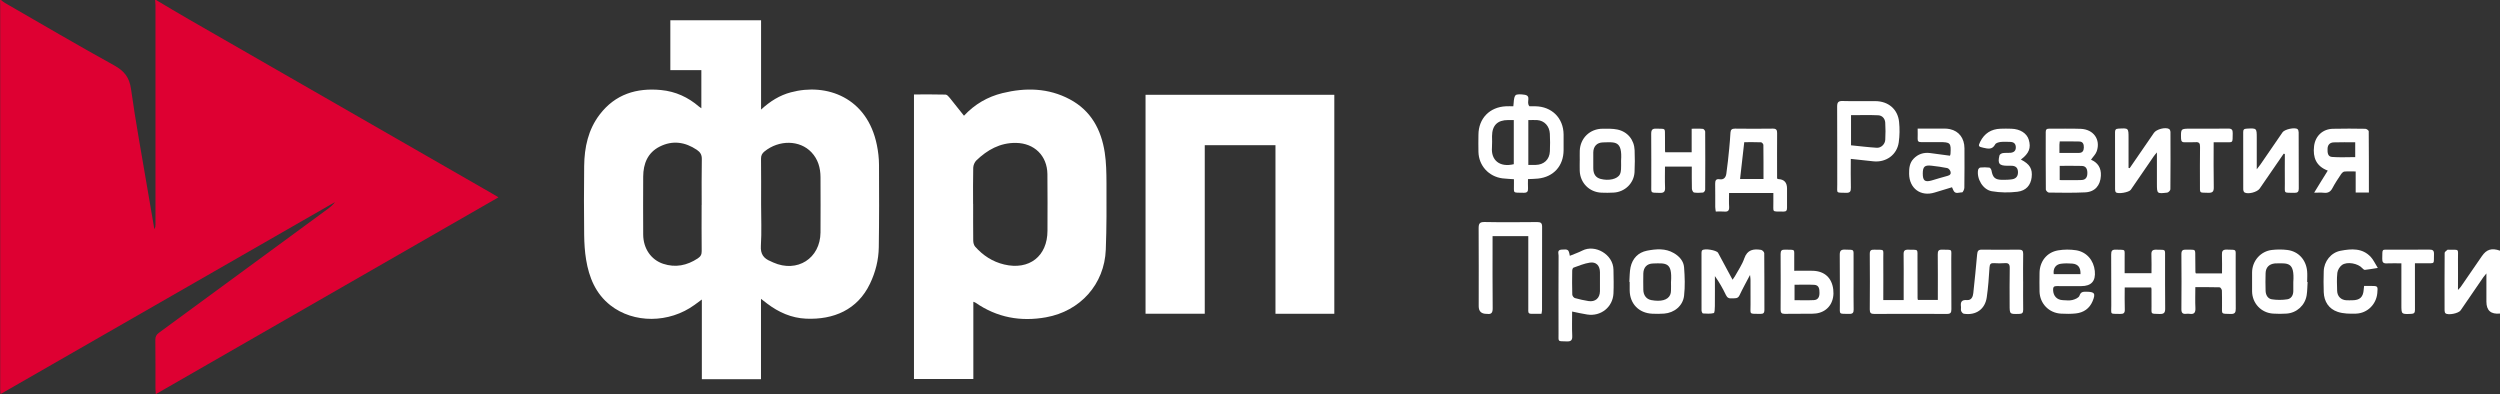 <svg width="222" height="35" viewBox="0 0 222 35" fill="none" xmlns="http://www.w3.org/2000/svg">
<rect x="0" y="0" width="222" height="35" fill="#333333" stroke="none"/>
<g clip-path="url(#clip0_25023_48216)">
<path d="M13.858 0C14.839 0.582 15.816 1.17 16.804 1.738C25.764 6.888 34.727 12.032 43.687 17.179C43.855 17.276 44.024 17.377 44.263 17.522C34.107 23.355 24.004 29.157 13.834 35C13.821 34.788 13.807 34.644 13.804 34.496C13.804 33.057 13.81 31.618 13.794 30.179C13.794 29.893 13.885 29.719 14.114 29.55C19.086 25.91 24.055 22.262 29.023 18.614C29.286 18.423 29.543 18.224 29.748 17.945C19.871 23.617 9.985 29.292 0.04 34.997C0.03 34.822 0.017 34.691 0.017 34.563C0.017 23.166 0.017 11.773 0.017 0.377C0.017 0.252 0.007 0.124 0 0H0.084C0.206 0.091 0.317 0.192 0.448 0.266C3.668 2.118 6.87 4.004 10.126 5.799C11.033 6.3 11.491 6.865 11.636 7.914C12.048 10.865 12.594 13.8 13.089 16.742C13.291 17.942 13.5 19.146 13.706 20.346C13.794 20.211 13.807 20.08 13.807 19.949C13.807 13.467 13.807 6.983 13.807 0.501C13.807 0.333 13.787 0.165 13.774 0C13.8 0 13.831 0 13.858 0Z" fill="#DE0032"/>
<path d="M222 27.843C221.195 27.926 220.793 27.575 220.793 26.79C220.793 25.99 220.793 25.194 220.793 24.282C220.661 24.444 220.591 24.518 220.533 24.599C219.856 25.587 219.178 26.575 218.501 27.564C218.322 27.826 217.409 28.014 217.166 27.826C217.105 27.779 217.078 27.658 217.078 27.567C217.075 25.863 217.071 24.158 217.085 22.454C217.085 22.36 217.25 22.265 217.345 22.175C217.358 22.161 217.398 22.175 217.429 22.175C218.433 22.188 218.258 22.05 218.268 22.985C218.278 23.872 218.268 24.756 218.268 25.748C218.393 25.61 218.467 25.543 218.521 25.466C219.145 24.561 219.768 23.654 220.388 22.75C220.806 22.141 221.258 22.003 222 22.259V27.843Z" fill="white"/>
<path d="M67.576 26.53V33.67H62.324V26.597C62.054 26.795 61.869 26.933 61.68 27.071C59.422 28.715 56.267 28.735 54.197 27.105C52.889 26.073 52.306 24.637 52.046 23.057C51.928 22.338 51.884 21.601 51.874 20.869C51.854 18.825 51.847 16.78 51.874 14.733C51.895 13.086 52.228 11.506 53.26 10.161C54.635 8.366 56.526 7.784 58.71 7.996C59.985 8.12 61.104 8.631 62.075 9.469C62.125 9.512 62.182 9.546 62.28 9.613V6.228H59.526V1.797H67.583V9.731C68.398 8.981 69.241 8.46 70.229 8.198C73.414 7.344 77.014 8.658 77.867 12.881C77.985 13.459 78.053 14.054 78.056 14.642C78.069 17.083 78.073 19.52 78.036 21.961C78.019 23.081 77.746 24.163 77.26 25.182C76.145 27.522 74.014 28.402 71.577 28.298C70.276 28.241 69.14 27.73 68.115 26.953C67.96 26.836 67.808 26.715 67.573 26.533L67.576 26.53ZM67.586 18.149C67.586 19.376 67.643 20.603 67.566 21.827C67.519 22.563 67.812 22.953 68.435 23.202C68.513 23.232 68.587 23.276 68.665 23.309C70.788 24.254 72.844 22.95 72.861 20.637C72.871 19.003 72.868 17.369 72.861 15.732C72.858 14.905 72.639 14.138 72.056 13.523C71.021 12.424 69.177 12.403 67.886 13.449C67.674 13.62 67.576 13.805 67.579 14.091C67.596 15.443 67.586 16.797 67.586 18.149ZM62.31 18.196C62.31 16.841 62.294 15.49 62.321 14.135C62.331 13.742 62.182 13.509 61.879 13.304C60.831 12.602 59.722 12.444 58.586 13.015C57.51 13.557 57.123 14.535 57.116 15.681C57.106 17.402 57.106 19.12 57.116 20.842C57.126 22.069 57.814 23.067 58.886 23.424C59.985 23.787 60.999 23.578 61.957 22.95C62.209 22.785 62.317 22.607 62.31 22.301C62.294 20.932 62.304 19.564 62.304 18.196H62.31Z" fill="white"/>
<path d="M81.161 8.387C82.108 8.387 83.042 8.374 83.972 8.4C84.1 8.404 84.246 8.579 84.347 8.703C84.765 9.214 85.169 9.732 85.601 10.276C86.558 9.254 87.694 8.595 89.015 8.269C91.072 7.765 93.097 7.805 95.002 8.821C96.89 9.826 97.793 11.524 98.103 13.554C98.238 14.442 98.251 15.353 98.255 16.25C98.262 18.224 98.272 20.2 98.194 22.171C98.076 25.24 95.932 27.627 92.892 28.175C90.63 28.581 88.533 28.198 86.629 26.88C86.585 26.85 86.531 26.837 86.433 26.796V33.658H81.161V8.387ZM86.416 18.106C86.416 19.192 86.41 20.274 86.423 21.36C86.423 21.542 86.477 21.767 86.588 21.895C87.286 22.685 88.139 23.243 89.177 23.488C91.395 24.013 93.016 22.749 93.016 20.486C93.016 18.809 93.033 17.134 93.01 15.457C92.99 13.826 91.844 12.707 90.209 12.69C88.803 12.673 87.677 13.309 86.703 14.243C86.544 14.398 86.43 14.67 86.423 14.892C86.396 15.961 86.41 17.034 86.41 18.103L86.416 18.106Z" fill="white"/>
<path d="M106.982 12.893V27.859H101.724V8.418H118.487V27.863H113.262V12.893H106.982Z" fill="white"/>
<path d="M135.813 9.437C135.938 9.437 136.133 9.437 136.329 9.437C137.799 9.454 138.834 10.482 138.847 11.941C138.85 12.405 138.847 12.873 138.847 13.337C138.84 14.732 137.96 15.713 136.572 15.858C136.295 15.888 136.012 15.888 135.685 15.905C135.685 16.187 135.672 16.453 135.688 16.715C135.705 16.998 135.618 17.125 135.311 17.119C134.256 17.095 134.458 17.213 134.438 16.282C134.438 16.171 134.438 16.06 134.438 15.915C134.081 15.888 133.747 15.878 133.417 15.838C132.196 15.68 131.313 14.705 131.286 13.485C131.273 12.977 131.279 12.469 131.286 11.965C131.296 10.513 132.281 9.501 133.74 9.437C133.952 9.427 134.165 9.437 134.384 9.437C134.435 9.097 134.397 8.714 134.566 8.475C134.667 8.334 135.099 8.371 135.372 8.412C136.039 8.512 135.479 9.091 135.817 9.434L135.813 9.437ZM135.715 10.661V14.644C135.955 14.644 136.164 14.644 136.373 14.644C137.098 14.631 137.6 14.164 137.63 13.438C137.654 12.92 137.654 12.395 137.627 11.878C137.593 11.192 137.135 10.708 136.504 10.664C136.255 10.647 135.999 10.664 135.715 10.664V10.661ZM134.424 10.661C134.226 10.661 134.07 10.661 133.919 10.661C132.972 10.661 132.5 11.135 132.493 12.089C132.493 12.425 132.513 12.765 132.486 13.101C132.398 14.207 133.15 14.886 134.424 14.581V10.657V10.661Z" fill="white"/>
<path d="M167.243 26.643H169.046C169.046 26.179 169.046 25.732 169.046 25.288C169.046 24.387 169.056 23.483 169.04 22.582C169.033 22.273 169.134 22.162 169.454 22.172C170.391 22.202 170.267 22.047 170.273 22.975C170.28 24.145 170.277 25.315 170.28 26.485C170.28 26.525 170.294 26.566 170.307 26.636H172.08C172.08 26.485 172.08 26.337 172.08 26.186C172.08 24.989 172.087 23.789 172.073 22.592C172.07 22.293 172.131 22.158 172.468 22.169C173.435 22.199 173.267 22.058 173.273 22.979C173.284 24.471 173.27 25.967 173.284 27.46C173.284 27.769 173.206 27.877 172.882 27.877C170.728 27.867 168.578 27.867 166.424 27.877C166.127 27.877 166.036 27.783 166.036 27.487C166.05 25.84 166.05 24.189 166.036 22.542C166.036 22.229 166.154 22.162 166.437 22.172C167.384 22.199 167.229 22.058 167.236 22.942C167.246 24.165 167.236 25.389 167.236 26.646L167.243 26.643Z" fill="white"/>
<path d="M157.471 17.137H153.54C153.54 17.557 153.52 17.961 153.547 18.361C153.567 18.7 153.443 18.821 153.109 18.788C152.873 18.764 152.63 18.784 152.361 18.784C152.34 18.63 152.317 18.509 152.313 18.384C152.31 17.695 152.32 17.003 152.307 16.313C152.303 16.034 152.381 15.866 152.691 15.917C153.085 15.984 153.254 15.735 153.298 15.429C153.409 14.68 153.48 13.923 153.557 13.167C153.605 12.703 153.635 12.239 153.665 11.775C153.682 11.519 153.79 11.419 154.066 11.422C155.185 11.439 156.305 11.435 157.424 11.422C157.731 11.419 157.811 11.536 157.808 11.822C157.798 13.019 157.805 14.219 157.805 15.416C157.805 15.567 157.805 15.718 157.805 15.853C157.869 15.883 157.892 15.903 157.916 15.903C158.428 15.926 158.686 16.2 158.688 16.727C158.688 17.305 158.684 17.883 158.688 18.462C158.688 18.687 158.62 18.794 158.371 18.788C157.275 18.768 157.498 18.902 157.474 17.937C157.468 17.685 157.474 17.433 157.474 17.134L157.471 17.137ZM156.598 15.896C156.598 14.861 156.601 13.866 156.588 12.867C156.588 12.787 156.456 12.639 156.382 12.636C155.88 12.615 155.374 12.626 154.889 12.626C154.761 13.755 154.639 14.817 154.518 15.896H156.601H156.598Z" fill="white"/>
<path d="M132.54 20.966V21.453C132.54 23.427 132.53 25.4 132.55 27.37C132.553 27.753 132.449 27.932 132.051 27.871C132.038 27.871 132.024 27.871 132.007 27.871C131.542 27.871 131.309 27.646 131.309 27.195C131.309 24.886 131.32 22.573 131.303 20.263C131.303 19.846 131.4 19.705 131.845 19.715C133.403 19.746 134.96 19.732 136.517 19.719C136.834 19.719 136.939 19.823 136.939 20.132C136.932 22.596 136.935 25.064 136.932 27.528C136.932 27.626 136.905 27.72 136.885 27.864C136.568 27.864 136.258 27.868 135.951 27.864C135.665 27.858 135.712 27.642 135.712 27.464C135.712 26.012 135.712 24.563 135.712 23.111C135.712 22.408 135.712 21.706 135.712 20.966H132.54Z" fill="white"/>
<path d="M164.351 14.107C164.351 15.004 164.334 15.835 164.358 16.665C164.368 17.008 164.277 17.136 163.913 17.122C163.003 17.089 163.151 17.22 163.148 16.359C163.141 14.06 163.155 11.76 163.138 9.464C163.138 9.074 163.249 8.956 163.643 8.97C164.607 8.997 165.571 8.973 166.532 8.98C167.682 8.987 168.524 9.696 168.639 10.825C168.7 11.424 168.693 12.043 168.609 12.637C168.454 13.75 167.479 14.446 166.35 14.325C165.703 14.255 165.059 14.187 164.351 14.11V14.107ZM164.371 12.903C165.147 12.98 165.902 13.075 166.66 13.122C167.041 13.145 167.395 12.802 167.412 12.406C167.439 11.901 167.442 11.39 167.409 10.886C167.385 10.533 167.146 10.254 166.788 10.237C165.989 10.2 165.191 10.227 164.371 10.227V12.9V12.903Z" fill="white"/>
<path d="M155.404 24.413C155.05 25.092 154.737 25.647 154.471 26.218C154.316 26.554 154.053 26.474 153.796 26.494C153.547 26.514 153.382 26.457 153.264 26.201C152.987 25.623 152.674 25.065 152.283 24.517C152.283 25.408 152.29 26.302 152.28 27.193C152.28 27.405 152.263 27.781 152.182 27.802C151.878 27.879 151.541 27.852 151.221 27.835C151.174 27.835 151.096 27.664 151.096 27.573C151.09 25.869 151.09 24.164 151.093 22.46C151.093 22.382 151.107 22.278 151.154 22.228C151.342 22.033 152.435 22.211 152.566 22.453C152.987 23.233 153.405 24.013 153.85 24.84C153.935 24.719 153.999 24.638 154.049 24.551C154.339 24.02 154.7 23.512 154.892 22.947C155.162 22.164 155.711 22.083 156.379 22.187C156.49 22.204 156.662 22.375 156.665 22.48C156.682 24.171 156.675 25.862 156.679 27.549C156.679 27.781 156.584 27.875 156.348 27.872C155.243 27.862 155.465 27.953 155.448 27.018C155.438 26.299 155.448 25.583 155.445 24.863C155.445 24.752 155.428 24.641 155.404 24.413Z" fill="white"/>
<path d="M139.399 22.716C139.794 22.551 140.168 22.427 140.515 22.249C141.648 21.674 143.256 22.592 143.276 23.946C143.286 24.649 143.31 25.355 143.276 26.058C143.215 27.275 142.157 28.115 140.95 27.93C140.518 27.866 140.094 27.762 139.605 27.665C139.605 28.398 139.581 29.11 139.615 29.82C139.632 30.209 139.514 30.334 139.12 30.317C138.3 30.28 138.398 30.411 138.398 29.588C138.391 27.291 138.391 24.995 138.402 22.699C138.402 22.501 138.253 22.192 138.671 22.165C139.254 22.124 139.298 22.145 139.399 22.709V22.716ZM142.076 25.019C142.076 24.736 142.076 24.454 142.076 24.172C142.069 23.587 141.745 23.234 141.176 23.321C140.68 23.395 140.205 23.6 139.726 23.768C139.662 23.792 139.612 23.946 139.612 24.041C139.602 24.747 139.595 25.453 139.618 26.155C139.618 26.266 139.747 26.438 139.848 26.468C140.239 26.582 140.643 26.666 141.048 26.733C141.654 26.834 142.066 26.478 142.076 25.863C142.083 25.58 142.076 25.298 142.076 25.015V25.019Z" fill="white"/>
<path d="M185.682 14.183C186.279 14.438 186.599 14.902 186.558 15.615C186.511 16.462 186.039 17.037 185.17 17.081C184.094 17.135 183.016 17.114 181.94 17.101C181.846 17.101 181.674 16.93 181.671 16.835C181.654 15.131 181.661 13.423 181.661 11.719C181.661 11.504 181.748 11.423 181.967 11.426C182.901 11.436 183.838 11.403 184.772 11.44C185.904 11.487 186.545 12.384 186.194 13.423C186.103 13.695 185.864 13.917 185.682 14.183ZM182.901 14.728V15.992C183.565 15.992 184.212 16.012 184.856 15.985C185.237 15.968 185.365 15.699 185.358 15.339C185.352 14.996 185.23 14.744 184.863 14.734C184.219 14.714 183.572 14.728 182.901 14.728ZM182.881 13.581C183.501 13.581 184.064 13.588 184.627 13.578C184.924 13.571 185.038 13.39 185.045 13.101C185.052 12.805 184.967 12.576 184.644 12.566C184.067 12.546 183.491 12.559 182.904 12.559C182.891 12.684 182.877 12.764 182.877 12.848C182.877 13.074 182.877 13.296 182.877 13.581H182.881Z" fill="white"/>
<path d="M202.79 13.648C202.078 14.683 201.371 15.715 200.659 16.747C200.444 17.06 199.624 17.278 199.311 17.087C199.24 17.043 199.2 16.902 199.2 16.804C199.193 15.113 199.2 13.422 199.196 11.728C199.196 11.516 199.267 11.435 199.49 11.425C200.4 11.375 200.4 11.368 200.4 12.259C200.4 13.143 200.4 14.031 200.4 15.033C200.551 14.834 200.642 14.723 200.727 14.606C201.384 13.654 202.035 12.699 202.692 11.745C202.871 11.486 203.774 11.281 204.02 11.466C204.091 11.519 204.121 11.661 204.121 11.761C204.128 13.426 204.121 15.09 204.131 16.75C204.131 17.019 204.037 17.127 203.76 17.124C202.726 17.103 202.908 17.224 202.894 16.28C202.884 15.412 202.894 14.542 202.894 13.674C202.86 13.664 202.827 13.658 202.793 13.648H202.79Z" fill="white"/>
<path d="M173.159 13.826C173.186 13.735 173.2 13.708 173.203 13.681C173.264 12.683 173.203 12.619 172.205 12.619C171.666 12.619 171.13 12.612 170.591 12.619C170.375 12.622 170.281 12.552 170.287 12.326C170.301 12.047 170.287 11.768 170.287 11.422C170.958 11.422 171.589 11.419 172.219 11.422C172.529 11.422 172.849 11.398 173.149 11.466C173.962 11.64 174.44 12.286 174.444 13.167C174.45 14.337 174.45 15.507 174.434 16.677C174.434 16.821 174.299 17.087 174.235 17.083C173.968 17.073 173.621 17.285 173.453 16.888C173.419 16.814 173.385 16.74 173.338 16.629C172.812 16.787 172.303 16.939 171.794 17.097C170.557 17.48 169.546 16.734 169.529 15.436C169.522 14.945 169.563 14.475 169.923 14.098C170.321 13.681 170.813 13.52 171.383 13.59C171.969 13.664 172.556 13.745 173.153 13.826H173.159ZM170.742 15.406C170.742 16.048 170.928 16.196 171.535 16.024C172.007 15.89 172.475 15.735 172.95 15.614C173.183 15.557 173.267 15.416 173.203 15.227C173.163 15.103 173.031 14.948 172.917 14.925C172.465 14.831 172.003 14.77 171.541 14.717C170.911 14.639 170.746 14.794 170.742 15.409V15.406Z" fill="white"/>
<path d="M210.357 17.097H209.184V15.225C208.816 15.225 208.496 15.205 208.179 15.235C208.071 15.245 207.95 15.376 207.879 15.48C207.616 15.88 207.343 16.277 207.124 16.701C206.949 17.04 206.713 17.161 206.345 17.117C206.113 17.091 205.873 17.111 205.496 17.111C205.745 16.704 205.927 16.398 206.116 16.099C206.305 15.79 206.497 15.484 206.706 15.151C205.668 14.758 205.371 13.981 205.489 12.982C205.594 12.088 206.241 11.46 207.154 11.436C208.115 11.412 209.079 11.422 210.04 11.436C210.148 11.436 210.343 11.577 210.343 11.655C210.36 13.453 210.357 15.252 210.357 17.097ZM209.147 12.636C208.479 12.636 207.859 12.619 207.239 12.643C206.905 12.656 206.696 12.845 206.686 13.211C206.679 13.54 206.689 13.907 207.084 13.937C207.765 13.991 208.452 13.951 209.143 13.951V12.633L209.147 12.636Z" fill="white"/>
<path d="M184.135 25.407C183.639 25.407 183.144 25.417 182.648 25.404C182.382 25.397 182.305 25.501 182.315 25.753C182.332 26.281 182.652 26.631 183.181 26.654C183.464 26.664 183.761 26.708 184.027 26.641C184.263 26.584 184.597 26.439 184.657 26.258C184.775 25.898 184.984 25.905 185.264 25.905C186.002 25.911 186.11 26.052 185.824 26.742C185.551 27.397 185.028 27.76 184.33 27.834C183.896 27.881 183.454 27.875 183.016 27.851C181.947 27.794 181.142 26.96 181.111 25.898C181.098 25.35 181.105 24.799 181.111 24.247C181.118 23.225 181.748 22.405 182.756 22.233C183.279 22.143 183.838 22.143 184.361 22.223C185.298 22.375 185.922 23.118 186.019 24.062C186.111 24.959 185.711 25.407 184.819 25.407C184.593 25.407 184.364 25.407 184.138 25.407H184.135ZM184.748 24.341C184.769 23.76 184.539 23.454 184.024 23.407C183.69 23.377 183.343 23.377 183.009 23.42C182.541 23.484 182.301 23.844 182.372 24.341H184.748Z" fill="white"/>
<path d="M189.117 14.929C189.835 13.884 190.553 12.842 191.271 11.796C191.486 11.48 192.282 11.265 192.616 11.453C192.686 11.493 192.737 11.635 192.737 11.732C192.744 13.423 192.747 15.118 192.73 16.809C192.73 16.913 192.558 17.091 192.45 17.104C191.534 17.212 191.534 17.205 191.534 16.294V13.534C191.399 13.695 191.328 13.77 191.271 13.854C190.583 14.852 189.899 15.854 189.211 16.856C189.059 17.078 188.088 17.252 187.896 17.078C187.836 17.024 187.819 16.903 187.819 16.809C187.815 15.118 187.819 13.423 187.815 11.732C187.815 11.524 187.879 11.436 188.105 11.423C189.015 11.369 189.015 11.359 189.015 12.26C189.015 13.144 189.015 14.025 189.015 14.909L189.117 14.933V14.929Z" fill="white"/>
<path d="M144.686 25.027C144.719 24.593 144.702 24.15 144.793 23.73C144.962 22.95 145.471 22.415 146.256 22.26C147.059 22.106 147.888 22.032 148.646 22.479C149.132 22.765 149.506 23.185 149.546 23.74C149.61 24.577 149.641 25.427 149.546 26.258C149.445 27.159 148.677 27.78 147.777 27.848C147.426 27.875 147.069 27.875 146.718 27.858C145.525 27.801 144.729 26.97 144.716 25.787C144.716 25.535 144.716 25.279 144.716 25.027C144.706 25.027 144.696 25.027 144.686 25.027ZM148.387 25.02C148.505 23.282 147.955 23.363 146.789 23.397C146.24 23.413 145.94 23.746 145.926 24.291C145.916 24.768 145.919 25.249 145.926 25.726C145.933 26.224 146.202 26.567 146.631 26.648C147.487 26.809 148.097 26.648 148.309 26.187C148.36 26.076 148.38 25.945 148.383 25.821C148.394 25.555 148.387 25.286 148.383 25.017L148.387 25.02Z" fill="white"/>
<path d="M204.916 25.041C204.889 25.434 204.893 25.831 204.832 26.218C204.687 27.119 203.945 27.791 203.039 27.848C202.644 27.875 202.246 27.875 201.852 27.848C200.794 27.784 199.998 26.934 199.985 25.872C199.978 25.31 199.978 24.745 199.985 24.184C199.995 23.165 200.743 22.305 201.758 22.194C202.206 22.143 202.668 22.143 203.113 22.197C204.094 22.318 204.775 23.058 204.872 24.07C204.903 24.389 204.876 24.715 204.876 25.041C204.889 25.041 204.903 25.041 204.916 25.041ZM203.645 25.055C203.77 23.226 203.163 23.38 202.041 23.39C202.027 23.39 202.014 23.39 201.997 23.394C201.495 23.451 201.201 23.747 201.185 24.255C201.168 24.776 201.168 25.297 201.185 25.818C201.195 26.184 201.37 26.52 201.737 26.578C202.186 26.648 202.664 26.648 203.113 26.578C203.457 26.524 203.642 26.221 203.645 25.855C203.645 25.586 203.645 25.32 203.645 25.051V25.055Z" fill="white"/>
<path d="M140.283 14.235C140.283 13.952 140.273 13.67 140.283 13.388C140.324 12.268 141.183 11.431 142.316 11.431C142.754 11.431 143.202 11.414 143.624 11.502C144.534 11.697 145.117 12.416 145.154 13.337C145.178 13.986 145.181 14.635 145.147 15.284C145.094 16.272 144.291 17.045 143.3 17.102C142.933 17.123 142.562 17.126 142.195 17.109C141.126 17.059 140.317 16.238 140.28 15.166C140.27 14.857 140.28 14.544 140.28 14.235C140.28 14.235 140.28 14.235 140.283 14.235ZM143.951 14.278C144.076 12.466 143.425 12.624 142.35 12.645C141.807 12.655 141.49 12.998 141.483 13.536C141.477 13.999 141.483 14.463 141.483 14.931C141.483 15.462 141.702 15.774 142.137 15.889C142.862 16.077 143.627 15.906 143.843 15.485C143.91 15.354 143.937 15.193 143.947 15.042C143.964 14.79 143.951 14.534 143.951 14.282V14.278Z" fill="white"/>
<path d="M194.992 24.279H197.315C197.315 23.721 197.328 23.177 197.308 22.632C197.295 22.299 197.376 22.151 197.753 22.165C198.64 22.202 198.525 22.064 198.528 22.928C198.535 24.421 198.522 25.913 198.535 27.409C198.539 27.745 198.458 27.89 198.09 27.88C197.17 27.853 197.328 27.93 197.315 27.11C197.308 26.673 197.325 26.236 197.305 25.799C197.298 25.698 197.18 25.517 197.109 25.513C196.405 25.493 195.7 25.5 194.945 25.5C194.945 26.145 194.922 26.747 194.952 27.349C194.972 27.752 194.847 27.934 194.429 27.867C194.332 27.85 194.231 27.857 194.133 27.867C193.829 27.9 193.705 27.789 193.708 27.466C193.722 25.833 193.722 24.199 193.708 22.565C193.708 22.242 193.823 22.158 194.129 22.168C195.036 22.198 194.932 22.034 194.942 22.979C194.942 23.372 194.949 23.768 194.952 24.162C194.952 24.189 194.969 24.212 194.992 24.276V24.279Z" fill="white"/>
<path d="M179.655 25.005C179.655 25.836 179.645 26.669 179.659 27.5C179.662 27.769 179.581 27.87 179.301 27.876C178.452 27.897 178.455 27.907 178.455 27.063C178.455 25.977 178.442 24.895 178.465 23.809C178.472 23.449 178.351 23.338 178.007 23.368C177.697 23.395 177.383 23.388 177.073 23.368C176.787 23.351 176.689 23.439 176.669 23.741C176.615 24.626 176.551 25.513 176.426 26.39C176.278 27.46 175.462 28.028 174.387 27.86C174.292 27.846 174.184 27.708 174.147 27.604C174.107 27.493 174.151 27.352 174.134 27.228C174.08 26.817 174.188 26.606 174.67 26.646C175.054 26.676 175.196 26.36 175.229 26.027C175.351 24.881 175.472 23.731 175.57 22.582C175.597 22.282 175.678 22.165 175.998 22.168C177.087 22.185 178.179 22.181 179.268 22.168C179.561 22.165 179.665 22.252 179.659 22.555C179.642 23.372 179.652 24.189 179.652 25.005H179.655Z" fill="white"/>
<path d="M191.021 25.524H188.675C188.675 26.19 188.658 26.832 188.682 27.474C188.695 27.8 188.574 27.884 188.267 27.877C187.313 27.85 187.489 27.978 187.482 27.094C187.472 25.598 187.485 24.105 187.472 22.609C187.472 22.293 187.536 22.155 187.89 22.169C188.813 22.206 188.655 22.055 188.668 22.962C188.675 23.383 188.668 23.806 188.668 24.263H191.052C191.052 23.722 191.068 23.174 191.045 22.633C191.028 22.29 191.126 22.159 191.493 22.172C192.356 22.209 192.255 22.044 192.258 22.942C192.265 24.421 192.248 25.904 192.268 27.383C192.275 27.776 192.157 27.894 191.77 27.881C190.934 27.85 191.062 27.931 191.055 27.185C191.048 26.677 191.055 26.169 191.052 25.662C191.052 25.635 191.041 25.608 191.021 25.524Z" fill="white"/>
<path d="M147.874 13.524H150.22V11.43C150.584 11.43 150.908 11.413 151.225 11.444C151.299 11.45 151.42 11.605 151.42 11.689C151.431 13.41 151.431 15.131 151.42 16.849C151.42 16.937 151.306 17.088 151.228 17.098C150.962 17.128 150.686 17.135 150.426 17.095C150.345 17.081 150.244 16.88 150.241 16.762C150.224 16.116 150.231 15.471 150.231 14.792H147.851C147.851 15.41 147.83 16.022 147.857 16.637C147.874 16.997 147.78 17.142 147.392 17.128C146.523 17.098 146.637 17.196 146.634 16.385C146.63 14.889 146.644 13.397 146.627 11.901C146.624 11.538 146.715 11.406 147.099 11.423C147.935 11.464 147.841 11.306 147.851 12.17C147.854 12.58 147.851 12.986 147.854 13.397C147.854 13.424 147.861 13.454 147.874 13.531V13.524Z" fill="white"/>
<path d="M179.46 14.171C180.248 14.571 180.501 15.001 180.41 15.754C180.326 16.44 179.921 16.937 179.143 17.028C178.394 17.116 177.612 17.109 176.871 16.981C176.075 16.843 175.516 15.868 175.654 15.088C175.667 15.004 175.775 14.883 175.849 14.877C176.116 14.853 176.389 14.85 176.655 14.883C176.729 14.893 176.827 15.041 176.844 15.139C176.955 15.768 177.161 15.963 177.801 15.969C178.098 15.969 178.398 15.966 178.688 15.919C179.075 15.855 179.227 15.579 179.193 15.209C179.163 14.84 178.917 14.712 178.576 14.719C178.479 14.719 178.377 14.719 178.28 14.719C177.528 14.719 177.373 14.537 177.552 13.801C177.572 13.71 177.737 13.613 177.845 13.596C178.067 13.559 178.297 13.589 178.522 13.569C178.829 13.542 179.021 13.391 179.004 13.051C178.988 12.732 178.795 12.607 178.502 12.601C178.219 12.594 177.933 12.574 177.653 12.607C177.481 12.628 177.238 12.695 177.174 12.819C176.915 13.307 176.54 13.213 176.126 13.122C175.684 13.024 175.644 12.987 175.846 12.581C176.213 11.848 176.813 11.461 177.636 11.431C177.963 11.417 178.286 11.421 178.613 11.431C179.389 11.454 179.982 11.834 180.154 12.406C180.373 13.129 180.184 13.623 179.456 14.167L179.46 14.171Z" fill="white"/>
<path d="M159.332 24.045C159.918 24.045 160.454 24.028 160.99 24.045C162.032 24.082 162.669 24.677 162.794 25.705C162.912 26.707 162.443 27.514 161.573 27.77C161.374 27.83 161.155 27.854 160.946 27.857C160.124 27.867 159.301 27.857 158.482 27.87C158.199 27.874 158.118 27.766 158.118 27.497C158.128 25.846 158.128 24.199 158.118 22.549C158.118 22.253 158.216 22.159 158.509 22.169C159.487 22.196 159.311 22.064 159.328 22.965C159.335 23.302 159.328 23.638 159.328 24.045H159.332ZM159.355 26.657C159.942 26.657 160.505 26.677 161.064 26.65C161.449 26.633 161.573 26.361 161.57 26.005C161.57 25.658 161.533 25.315 161.101 25.292C160.528 25.262 159.952 25.285 159.355 25.285V26.657Z" fill="white"/>
<path d="M209.942 25.39C210.161 25.39 210.343 25.39 210.522 25.39C211.155 25.39 211.165 25.4 211.105 26.026C211.014 27.024 210.225 27.817 209.21 27.851C208.668 27.868 208.088 27.861 207.586 27.693C206.797 27.428 206.379 26.785 206.348 25.945C206.325 25.326 206.328 24.704 206.348 24.086C206.372 23.215 206.986 22.428 207.845 22.267C208.802 22.086 209.78 22.008 210.532 22.825C210.761 23.074 210.903 23.4 211.149 23.793C210.687 23.864 210.346 23.931 210.003 23.965C209.932 23.972 209.834 23.884 209.773 23.817C209.403 23.39 208.415 23.198 207.96 23.538C207.761 23.686 207.586 23.978 207.555 24.224C207.495 24.752 207.525 25.293 207.538 25.827C207.552 26.315 207.882 26.641 208.368 26.664C208.536 26.674 208.708 26.664 208.877 26.664C209.558 26.661 209.854 26.382 209.898 25.706C209.905 25.622 209.915 25.542 209.932 25.394L209.942 25.39Z" fill="white"/>
<path d="M213.239 23.384C212.788 23.384 212.37 23.371 211.948 23.388C211.628 23.405 211.534 23.28 211.544 22.968C211.574 22.04 211.436 22.178 212.326 22.171C213.458 22.164 214.591 22.178 215.724 22.164C216.037 22.161 216.148 22.252 216.138 22.571C216.105 23.506 216.276 23.364 215.329 23.378C215.049 23.381 214.77 23.378 214.446 23.378C214.446 23.865 214.446 24.299 214.446 24.733C214.446 25.664 214.439 26.592 214.449 27.523C214.449 27.778 214.362 27.863 214.109 27.872C213.243 27.906 213.243 27.916 213.243 27.076V23.381L213.239 23.384Z" fill="white"/>
<path d="M196.573 12.635C196.573 14.01 196.556 15.318 196.583 16.629C196.593 17.036 196.455 17.133 196.074 17.12C195.275 17.086 195.36 17.217 195.356 16.384C195.353 15.271 195.346 14.155 195.363 13.042C195.366 12.736 195.292 12.602 194.965 12.625C194.655 12.649 194.342 12.625 194.031 12.635C193.789 12.645 193.684 12.571 193.677 12.302C193.657 11.425 193.644 11.425 194.54 11.425C195.646 11.425 196.752 11.435 197.854 11.418C198.178 11.412 198.272 11.523 198.265 11.832C198.245 12.746 198.343 12.629 197.48 12.635C197.2 12.635 196.917 12.635 196.576 12.635H196.573Z" fill="white"/>
<path d="M164.597 25.026C164.597 25.843 164.587 26.66 164.604 27.477C164.611 27.77 164.516 27.881 164.216 27.874C163.249 27.854 163.384 27.965 163.38 27.084C163.374 25.605 163.387 24.125 163.37 22.646C163.367 22.283 163.461 22.149 163.845 22.166C164.685 22.202 164.594 22.068 164.597 22.912C164.601 23.618 164.597 24.32 164.597 25.026Z" fill="white"/>
</g>
<defs>
<clipPath id="clip0_25023_48216">
<rect width="222" height="35" fill="white"/>
</clipPath>
</defs>
</svg>
